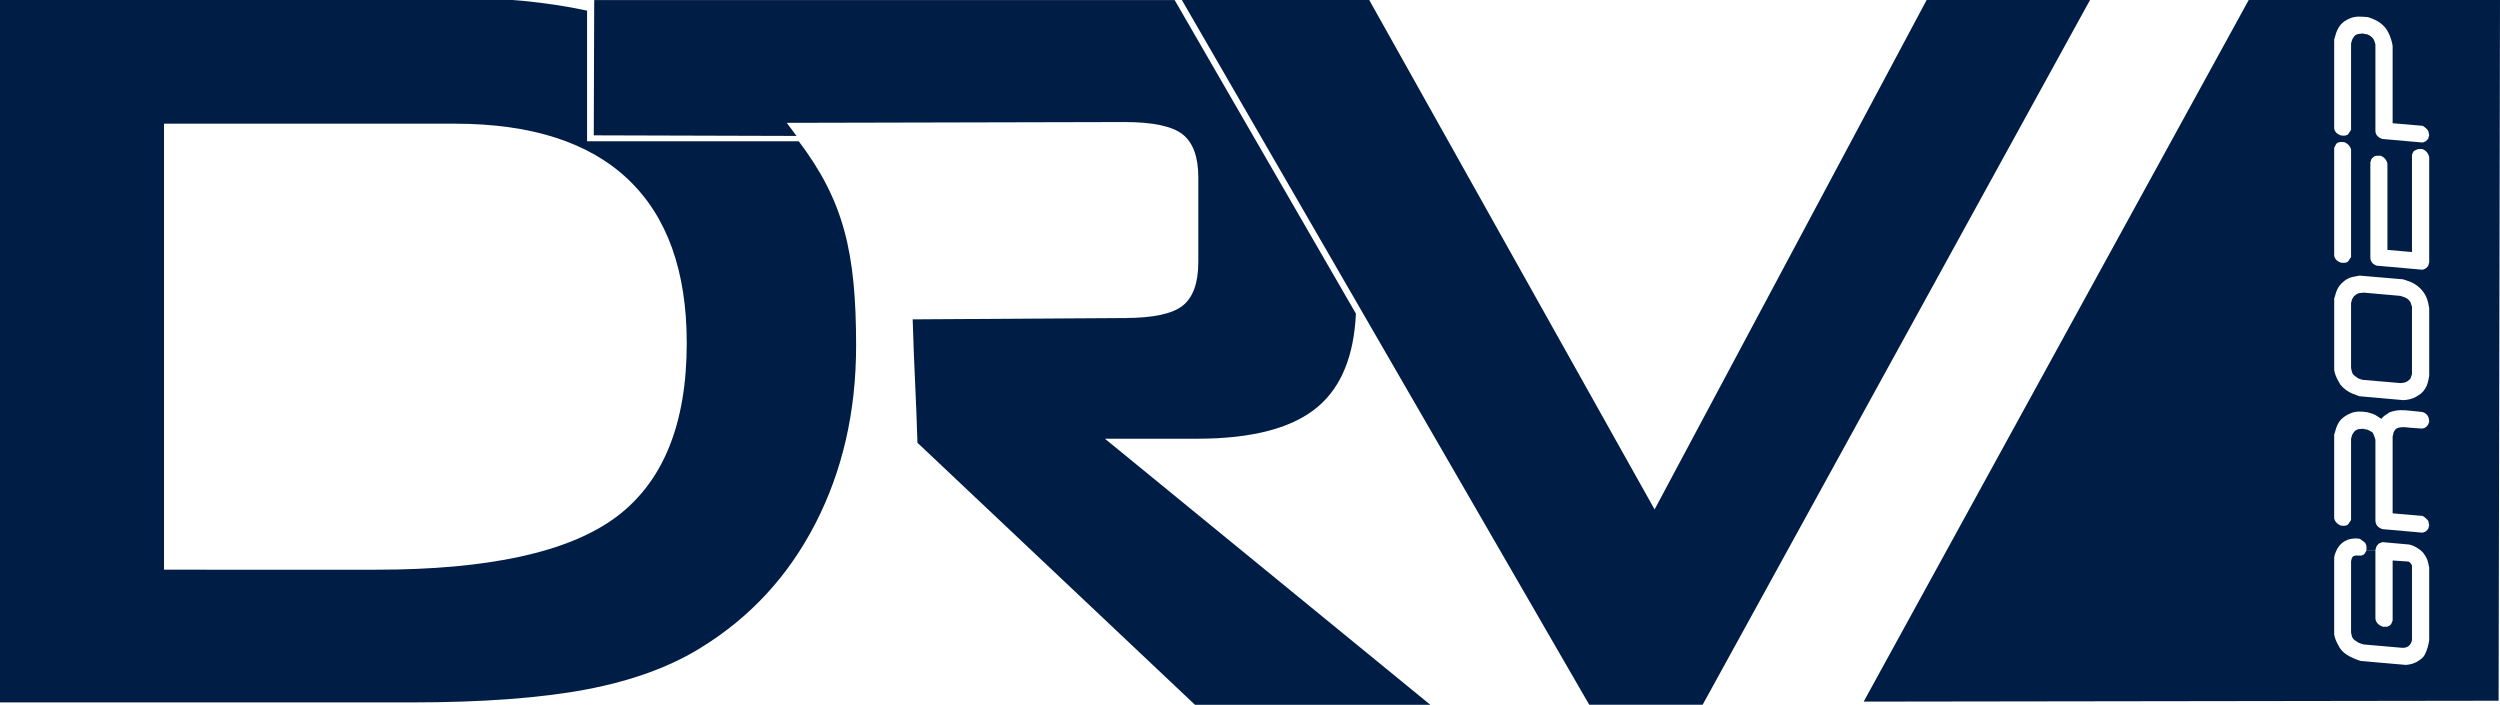 <?xml version="1.0" encoding="utf-8"?>
<!-- Generator: Adobe Illustrator 16.0.3, SVG Export Plug-In . SVG Version: 6.00 Build 0)  -->
<!DOCTYPE svg PUBLIC "-//W3C//DTD SVG 1.1//EN" "http://www.w3.org/Graphics/SVG/1.1/DTD/svg11.dtd">
<svg version="1.1" id="Layer_1" xmlns="http://www.w3.org/2000/svg" xmlns:xlink="http://www.w3.org/1999/xlink" x="0px" y="0px"
	 width="503.9px" height="142.06px" viewBox="0 0 503.9 142.06" enable-background="new 0 0 503.9 142.06" xml:space="preserve">
<g>
	<polygon fill="#001E45" points="388.333,0 333.5,102.682 275.98,0 238.215,0 320.329,142.052 343.184,142.052 421.264,0 	"/>
</g>
<g>
	<g id="XMLID_1_">
		<g>
			<path fill="#001E45" d="M474.91,111.97c0.23-0.011,0.48-0.011,0.74,0.01c0.26,0.03,0.5-0.03,0.72-0.16
				c0.221-0.13,0.42-0.439,0.62-0.92h1.8v13.59c-0.02,0.41,0.12,0.8,0.41,1.141c0.29,0.35,0.72,0.59,1.26,0.729
				c0.11-0.05,0.25-0.06,0.431-0.04c0.17,0.021,0.31,0.01,0.42-0.05c0.109-0.05,0.25-0.13,0.43-0.24
				c0.17-0.11,0.351-0.439,0.521-0.979v-12.08l3.21,0.22c0.35,0.2,0.58,0.479,0.689,0.86v14.96c-0.22,1.04-0.85,1.569-1.899,1.569
				l-7.891-0.689c-0.22-0.07-0.43-0.141-0.64-0.21c-0.21-0.08-0.4-0.17-0.57-0.28c-0.18-0.11-0.35-0.23-0.529-0.36
				c-0.171-0.109-0.311-0.26-0.421-0.439c-0.109-0.19-0.18-0.37-0.21-0.54c-0.04-0.18-0.08-0.36-0.119-0.561V113.13
				c0.109-0.57,0.25-0.9,0.43-1C474.48,112.029,474.68,111.979,474.91,111.97z"/>
			<path fill="#001E45" d="M485.26,60.239c0.199,0.17,0.39,0.37,0.569,0.61l0.33,0.979v13.59l-0.33,0.95
				c-0.18,0.17-0.37,0.33-0.569,0.471c-0.21,0.14-0.431,0.239-0.66,0.279c-0.23,0.04-0.46,0.08-0.7,0.101l-7.7-0.66
				c-0.17-0.061-0.359-0.12-0.569-0.18c-0.2-0.051-0.391-0.15-0.551-0.28c-0.17-0.13-0.34-0.26-0.51-0.391
				c-0.18-0.109-0.31-0.26-0.39-0.439c-0.09-0.19-0.15-0.37-0.181-0.54c-0.04-0.18-0.08-0.36-0.119-0.561v-13.06
				c0.039-0.15,0.079-0.32,0.119-0.49c0.03-0.18,0.091-0.33,0.181-0.46c0.08-0.13,0.18-0.279,0.29-0.46
				c0.17-0.149,0.359-0.29,0.56-0.42c0.19-0.13,0.41-0.2,0.65-0.22c0.239-0.01,0.47-0.03,0.689-0.08l7.46,0.66
				c0.221,0.09,0.46,0.17,0.721,0.24C484.81,59.959,485.05,60.079,485.26,60.239z"/>
			<path fill="#001E45" d="M479.05,53.549l9.27,0.82l0.62-0.27c0.11-0.1,0.22-0.21,0.34-0.32c0.12-0.11,0.19-0.25,0.22-0.43
				c0.021-0.17,0.061-0.31,0.131-0.42v-21.22c-0.16-0.81-0.61-1.36-1.381-1.67c-0.239-0.02-0.449-0.02-0.619-0.01
				c-0.181,0.01-0.351,0.05-0.521,0.13c-0.18,0.07-0.34,0.16-0.5,0.24c-0.15,0.09-0.3,0.36-0.45,0.82v19.58l-4.95-0.43v-17.38
				c-0.17-0.76-0.63-1.3-1.369-1.6c-0.181,0-0.351,0-0.53,0c-0.17,0-0.33,0.01-0.47,0.03c-0.141,0.02-0.271,0.09-0.381,0.19
				c-0.13,0.09-0.25,0.19-0.359,0.3c-0.11,0.11-0.181,0.25-0.21,0.42c-0.03,0.18-0.07,0.32-0.12,0.43v19.15
				C477.77,52.699,478.2,53.239,479.05,53.549z M472.31,105.979c0.17,0.01,0.35-0.01,0.52-0.05c0.181-0.05,0.32-0.11,0.431-0.2
				l0.62-0.92v-16.37c0.039-0.15,0.09-0.33,0.149-0.54c0.05-0.2,0.12-0.37,0.21-0.5s0.2-0.29,0.33-0.46
				c0.17-0.15,0.34-0.271,0.51-0.34c0.16-0.08,0.351-0.12,0.551-0.12c0.21,0,0.43-0.021,0.67-0.061c0.22,0.08,0.43,0.131,0.64,0.141
				s0.41,0.09,0.61,0.22c0.189,0.13,0.38,0.23,0.55,0.311c0.18,0.069,0.41,0.59,0.689,1.55v16.27c0.021,0.851,0.49,1.431,1.41,1.74
				l8.12,0.72l0.62-0.26c0.11-0.11,0.22-0.22,0.34-0.33s0.19-0.25,0.22-0.43c0.021-0.17,0.061-0.311,0.131-0.42l-0.171-0.891
				c-0.06-0.109-0.17-0.239-0.31-0.39s-0.28-0.28-0.42-0.38c-0.14-0.09-0.28-0.19-0.41-0.271l-6.06-0.529V87.89
				c0.069-0.11,0.109-0.25,0.13-0.431c0.02-0.17,0.069-0.319,0.13-0.46c0.07-0.13,0.16-0.26,0.26-0.39c0.4-0.5,1.43-0.63,3.11-0.39
				l2.26,0.16c0.77-0.061,1.26-0.53,1.48-1.4c-0.021-1.03-0.48-1.67-1.381-1.94c-0.76-0.06-1.529-0.14-2.31-0.239
				c-0.771-0.101-1.521-0.141-2.24-0.12c-0.72,0.029-1.43,0.18-2.13,0.46c-0.17,0.149-0.36,0.29-0.55,0.39
				c-0.2,0.11-0.39,0.24-0.561,0.4c-0.17,0.149-0.329,0.31-0.46,0.489c-0.279-0.149-0.56-0.329-0.85-0.539
				c-0.28-0.211-0.58-0.36-0.9-0.461c-0.31-0.1-0.649-0.199-1-0.31c-0.59-0.11-1.17-0.16-1.75-0.15
				c-0.58,0.011-1.109,0.11-1.6,0.301c-0.49,0.18-0.97,0.439-1.43,0.77c-0.391,0.28-0.721,0.61-0.98,0.99
				c-0.26,0.39-0.46,0.81-0.609,1.26c-0.141,0.46-0.271,0.91-0.4,1.351v16.89c0.15,0.61,0.58,1.08,1.3,1.41
				C471.959,105.949,472.13,105.97,472.31,105.979z M471.18,76.56c0.16,0.31,0.33,0.609,0.51,0.92c0.35,0.439,0.74,0.81,1.17,1.13
				c0.44,0.32,0.89,0.57,1.35,0.75c0.46,0.19,0.91,0.36,1.37,0.51l8.84,0.78c0.461-0.02,0.891-0.08,1.29-0.18
				c0.41-0.09,0.801-0.25,1.181-0.45c0.38-0.21,0.75-0.45,1.1-0.71c0.351-0.3,0.641-0.65,0.87-1.05c0.23-0.391,0.4-0.79,0.5-1.21
				c0.11-0.41,0.2-0.86,0.271-1.341V62.13c-0.07-0.4-0.15-0.78-0.23-1.171c-0.09-0.38-0.21-0.76-0.38-1.13
				c-0.16-0.37-0.36-0.71-0.601-1.01c-0.35-0.479-0.75-0.88-1.18-1.21c-0.439-0.33-0.899-0.59-1.39-0.79
				c-0.49-0.189-0.99-0.37-1.49-0.52l-8.78-0.75c-0.319,0.08-0.68,0.149-1.06,0.21c-0.38,0.05-0.73,0.149-1.05,0.29
				c-0.32,0.14-0.61,0.319-0.9,0.54c-0.41,0.31-0.76,0.649-1.05,1.029c-0.28,0.391-0.49,0.8-0.64,1.25
				c-0.141,0.45-0.271,0.891-0.4,1.32v14.38c0.06,0.37,0.15,0.72,0.27,1.04C470.87,75.939,471.02,76.26,471.18,76.56z
				 M471.15,129.76c0.14,0.26,0.3,0.55,0.47,0.85c0.351,0.5,0.75,0.91,1.21,1.23c0.46,0.31,0.95,0.59,1.48,0.819
				c0.52,0.23,1.03,0.42,1.54,0.57l9.09,0.79c0.35-0.03,0.7-0.08,1.05-0.17c0.351-0.09,0.69-0.21,1-0.37
				c0.32-0.17,0.62-0.36,0.9-0.58c0.42-0.3,0.72-0.66,0.92-1.08c0.2-0.41,0.359-0.86,0.51-1.34c0.14-0.48,0.24-0.96,0.311-1.44
				v-14.63c-0.07-0.33-0.15-0.689-0.23-1.069c-0.09-0.381-0.23-0.74-0.43-1.08c-0.2-0.341-0.41-0.66-0.65-0.96
				c-0.29-0.271-0.57-0.5-0.85-0.69c-0.29-0.2-0.58-0.37-0.87-0.51c-0.3-0.141-0.62-0.26-0.97-0.34l-5.431-0.49l-0.72,0.29
				c-0.11,0.109-0.22,0.229-0.33,0.359c-0.11,0.131-0.18,0.271-0.21,0.41c-0.03,0.141-0.08,0.301-0.15,0.471v0.1h-1.8
				c0-0.17,0-0.36,0-0.55c0-0.2-0.03-0.391-0.1-0.58c-0.061-0.18-0.15-0.33-0.26-0.44l-0.95-0.72c-0.46-0.09-0.91-0.11-1.34-0.06
				c-0.44,0.04-0.841,0.13-1.21,0.27c-0.37,0.15-0.73,0.36-1.08,0.64c-0.29,0.24-0.53,0.521-0.74,0.82
				c-0.21,0.311-0.38,0.64-0.521,1c-0.149,0.36-0.25,0.7-0.31,1.03v15.58c0.06,0.33,0.15,0.66,0.27,0.99
				C470.87,129.199,471.01,129.499,471.15,129.76z M470.48,25.89c0.11,0.65,0.54,1.12,1.3,1.4c0.18,0.03,0.351,0.04,0.53,0.05
				c0.17,0.01,0.35,0,0.52-0.05c0.181-0.04,0.32-0.11,0.431-0.19l0.62-0.92V8.759c0.039-0.15,0.09-0.32,0.149-0.52
				c0.05-0.2,0.12-0.37,0.21-0.51s0.2-0.3,0.33-0.47c0.11-0.13,0.26-0.24,0.46-0.31c0.19-0.08,0.4-0.12,0.601-0.13
				c0.21-0.01,0.399-0.04,0.569-0.09c0.24,0.09,0.46,0.14,0.66,0.15c0.2,0.01,0.4,0.07,0.6,0.18c0.21,0.11,0.44,0.28,0.69,0.51
				s0.47,0.69,0.64,1.39v17.32c-0.02,0.83,0.45,1.41,1.41,1.73l8.12,0.72l0.62-0.26c0.11-0.11,0.22-0.22,0.34-0.33
				c0.12-0.1,0.19-0.25,0.22-0.42c0.021-0.18,0.061-0.32,0.131-0.43l-0.171-0.88c-0.06-0.11-0.17-0.24-0.31-0.39
				c-0.14-0.16-0.28-0.28-0.42-0.38c-0.14-0.1-0.28-0.19-0.41-0.28l-6.06-0.52V9.259c-0.07-0.46-0.17-0.9-0.311-1.33
				c-0.14-0.43-0.3-0.83-0.479-1.21c-0.17-0.38-0.4-0.76-0.681-1.13c-0.35-0.39-0.689-0.72-1.029-0.97
				c-0.341-0.25-0.73-0.47-1.17-0.67c-0.431-0.19-0.86-0.36-1.271-0.49c-0.57-0.06-1.14-0.1-1.72-0.11
				c-0.58-0.01-1.13,0.07-1.66,0.24c-0.521,0.18-1.01,0.43-1.47,0.75c-0.391,0.31-0.721,0.65-0.98,1.04
				c-0.26,0.38-0.46,0.79-0.609,1.24c-0.141,0.45-0.271,0.89-0.4,1.33V25.89z M471.05,28.85c-0.141,0.1-0.33,0.41-0.57,0.93v21.74
				c0.11,0.65,0.54,1.12,1.3,1.41c0.18,0.02,0.351,0.03,0.53,0.05c0.17,0.01,0.35-0.01,0.52-0.05c0.181-0.05,0.32-0.11,0.431-0.2
				l0.62-0.92V30.08c-0.221-0.66-0.65-1.13-1.311-1.41c-0.17-0.02-0.35-0.04-0.52-0.05c-0.181-0.01-0.351,0-0.53,0.03
				C471.35,28.679,471.19,28.75,471.05,28.85z M503.9-0.531l-0.28,141.77l-127.979,0.18L453.54-0.531H503.9z"/>
			<path fill="#001E45" d="M288.3,142.06h-47.44l-55.94-52.82c-0.24-8.56-0.72-16.02-0.96-24.87l42.66-0.27
				c5.72,0,9.65-0.82,11.75-2.48c2.1-1.66,3.16-4.59,3.16-8.8V35.75c0-4.13-1.06-7.01-3.16-8.67c-2.1-1.66-6.03-2.48-11.75-2.48
				l-68.04,0.16l1.97,2.64c-10.96,0-29.83-0.12-40.87-0.12l0.09-27.27h116.99L273.3,63.22c-0.391,8.38-2.87,14.609-7.521,18.63
				c-5.06,4.39-13.24,6.58-24.52,6.58h-18.55L288.3,142.06z"/>
			<path fill="#001E45" d="M126.6,36.149c-7.89-7.48-19.54-11.22-34.95-11.22H33.06v89.9H75.8c22.75,0,38.88-3.54,48.38-10.609
				c9.5-7.09,14.24-18.771,14.24-35.08C138.42,54.619,134.47,43.629,126.6,36.149z M118.33,28.469h32.52l10.15,0.01
				c9.09,12.04,11.56,22.39,11.56,41.189c0,13.271-2.73,25.211-8.2,35.841c-5.46,10.609-13.17,18.949-23.11,25.05
				c-6.18,3.85-13.86,6.649-23.04,8.399c-9.2,1.74-20.96,2.62-35.3,2.62H0V-0.471h91.38c9.84,0,18.83,0.87,26.95,2.61V28.469z"/>
		</g>
	</g>
</g>
</svg>
